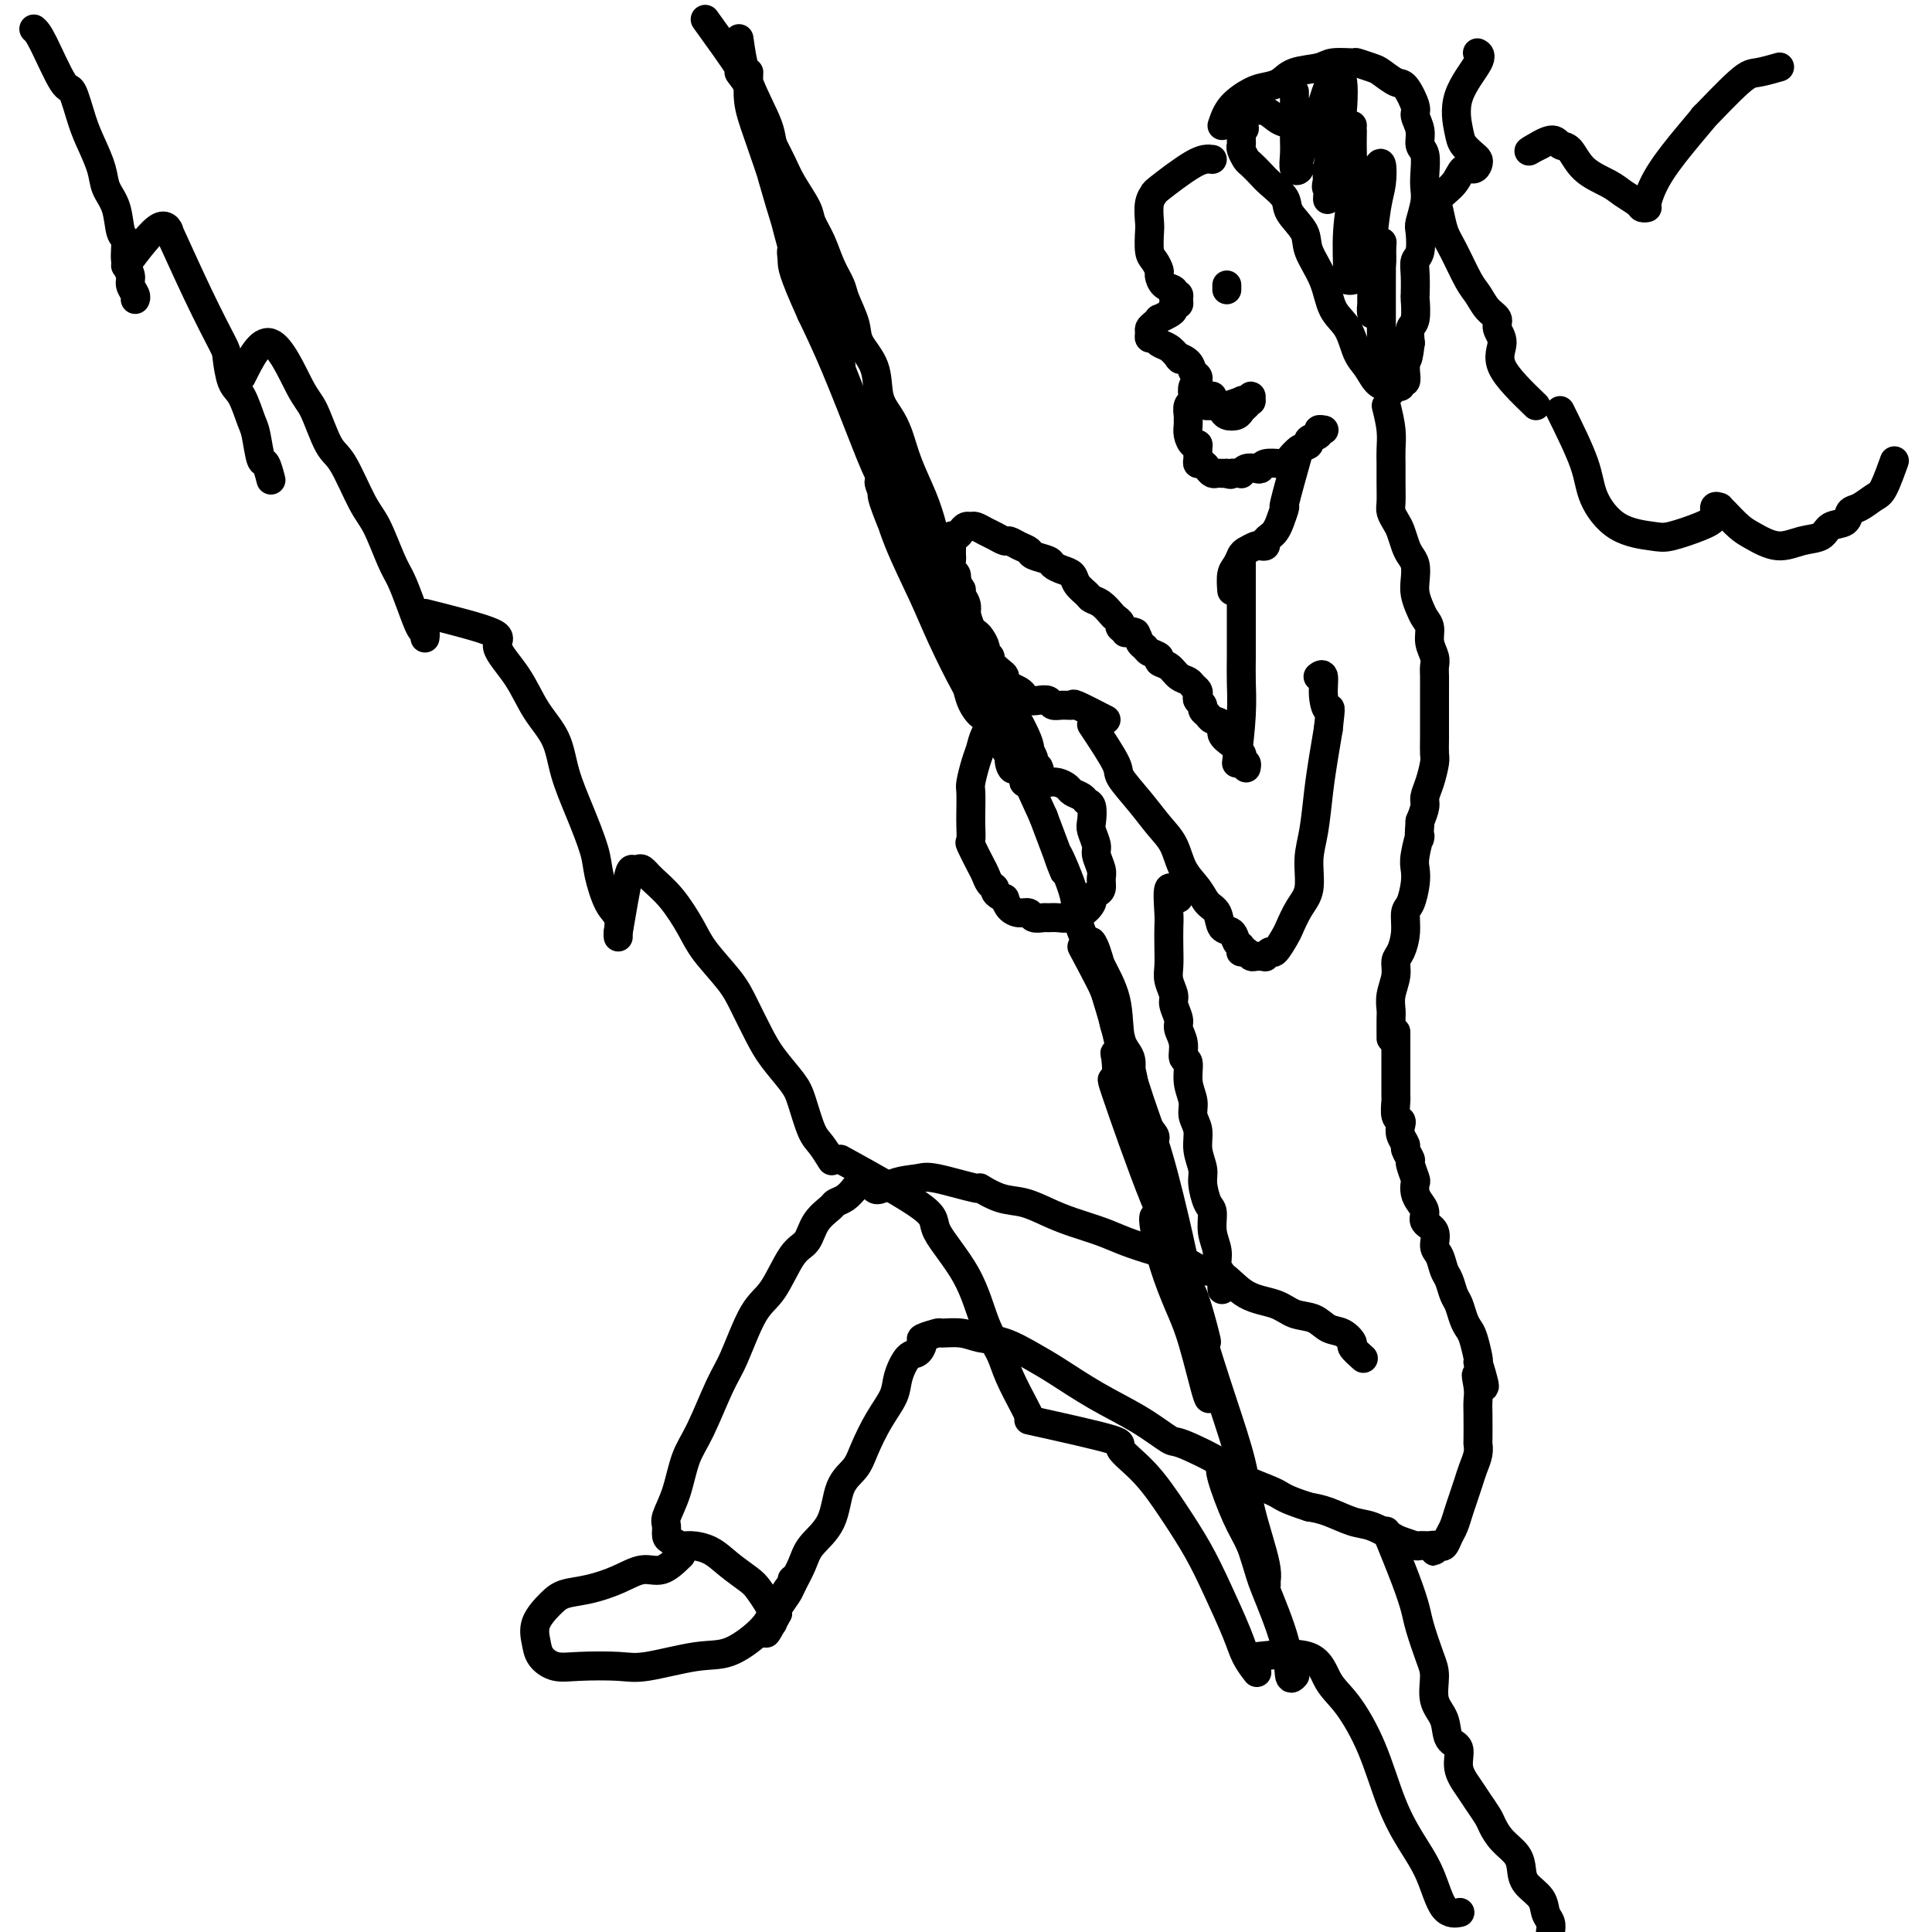 <svg viewBox='0 0 400 400' version='1.1' xmlns='http://www.w3.org/2000/svg' xmlns:xlink='http://www.w3.org/1999/xlink'><g fill='none' stroke='#000000' stroke-width='6' stroke-linecap='round' stroke-linejoin='round'><path d='M7,6c0.440,0.382 0.880,0.765 2,3c1.120,2.235 2.920,6.324 4,8c1.080,1.676 1.440,0.941 2,2c0.560,1.059 1.320,3.912 2,6c0.680,2.088 1.281,3.411 2,5c0.719,1.589 1.556,3.446 2,5c0.444,1.554 0.496,2.807 1,4c0.504,1.193 1.460,2.326 2,4c0.540,1.674 0.666,3.890 1,5c0.334,1.110 0.878,1.113 1,2c0.122,0.887 -0.178,2.658 0,4c0.178,1.342 0.832,2.255 1,3c0.168,0.745 -0.151,1.324 0,2c0.151,0.676 0.771,1.451 1,2c0.229,0.549 0.065,0.871 0,1c-0.065,0.129 -0.033,0.064 0,0'/><path d='M26,55c2.694,-3.579 5.387,-7.159 7,-8c1.613,-0.841 2.144,1.056 2,1c-0.144,-0.056 -0.965,-2.065 0,0c0.965,2.065 3.714,8.202 6,13c2.286,4.798 4.108,8.255 5,10c0.892,1.745 0.855,1.776 1,3c0.145,1.224 0.473,3.639 1,5c0.527,1.361 1.254,1.668 2,3c0.746,1.332 1.510,3.688 2,5c0.490,1.312 0.706,1.578 1,3c0.294,1.422 0.666,4.000 1,5c0.334,1.000 0.628,0.423 1,1c0.372,0.577 0.820,2.308 1,3c0.180,0.692 0.090,0.346 0,0'/><path d='M50,78c1.928,-3.878 3.855,-7.757 6,-7c2.145,0.757 4.507,6.149 6,9c1.493,2.851 2.118,3.161 3,5c0.882,1.839 2.022,5.206 3,7c0.978,1.794 1.795,2.015 3,4c1.205,1.985 2.798,5.733 4,8c1.202,2.267 2.013,3.053 3,5c0.987,1.947 2.149,5.057 3,7c0.851,1.943 1.391,2.721 2,4c0.609,1.279 1.288,3.061 2,5c0.712,1.939 1.459,4.036 2,5c0.541,0.964 0.877,0.794 1,1c0.123,0.206 0.033,0.786 0,1c-0.033,0.214 -0.009,0.061 0,0c0.009,-0.061 0.005,-0.031 0,0'/><path d='M88,127c5.901,1.486 11.801,2.972 14,4c2.199,1.028 0.696,1.598 1,3c0.304,1.402 2.416,3.635 4,6c1.584,2.365 2.642,4.863 4,7c1.358,2.137 3.018,3.913 4,6c0.982,2.087 1.288,4.485 2,7c0.712,2.515 1.830,5.148 3,8c1.170,2.852 2.390,5.923 3,8c0.610,2.077 0.608,3.159 1,5c0.392,1.841 1.177,4.441 2,6c0.823,1.559 1.685,2.078 2,3c0.315,0.922 0.085,2.248 0,3c-0.085,0.752 -0.024,0.929 0,1c0.024,0.071 0.012,0.035 0,0'/><path d='M128,193c0.757,-4.420 1.514,-8.840 2,-11c0.486,-2.160 0.702,-2.061 1,-2c0.298,0.061 0.678,0.084 1,0c0.322,-0.084 0.587,-0.275 1,0c0.413,0.275 0.975,1.017 2,2c1.025,0.983 2.514,2.207 4,4c1.486,1.793 2.968,4.156 4,6c1.032,1.844 1.615,3.170 3,5c1.385,1.830 3.572,4.163 5,6c1.428,1.837 2.098,3.178 3,5c0.902,1.822 2.038,4.127 3,6c0.962,1.873 1.752,3.316 3,5c1.248,1.684 2.955,3.611 4,5c1.045,1.389 1.429,2.240 2,4c0.571,1.760 1.328,4.431 2,6c0.672,1.569 1.258,2.038 2,3c0.742,0.962 1.641,2.418 2,3c0.359,0.582 0.180,0.291 0,0'/><path d='M174,240c7.001,3.863 14.001,7.726 17,10c2.999,2.274 1.996,2.959 3,5c1.004,2.041 4.017,5.439 6,9c1.983,3.561 2.938,7.283 4,10c1.062,2.717 2.232,4.427 3,6c0.768,1.573 1.134,3.009 2,5c0.866,1.991 2.233,4.536 3,6c0.767,1.464 0.933,1.847 1,2c0.067,0.153 0.033,0.077 0,0'/><path d='M146,4c3.015,4.179 6.029,8.357 7,10c0.971,1.643 -0.102,0.749 0,1c0.102,0.251 1.379,1.645 2,3c0.621,1.355 0.588,2.671 1,4c0.412,1.329 1.270,2.670 2,4c0.730,1.330 1.332,2.648 2,4c0.668,1.352 1.400,2.737 2,4c0.600,1.263 1.066,2.402 2,4c0.934,1.598 2.334,3.653 3,5c0.666,1.347 0.597,1.986 1,3c0.403,1.014 1.278,2.403 2,4c0.722,1.597 1.291,3.402 2,5c0.709,1.598 1.560,2.988 2,4c0.440,1.012 0.470,1.646 1,3c0.530,1.354 1.559,3.429 2,5c0.441,1.571 0.292,2.638 1,4c0.708,1.362 2.272,3.019 3,5c0.728,1.981 0.622,4.286 1,6c0.378,1.714 1.242,2.837 2,4c0.758,1.163 1.409,2.365 2,4c0.591,1.635 1.121,3.701 2,6c0.879,2.299 2.108,4.830 3,7c0.892,2.170 1.446,3.978 2,6c0.554,2.022 1.106,4.259 2,6c0.894,1.741 2.129,2.986 3,5c0.871,2.014 1.378,4.796 2,7c0.622,2.204 1.358,3.828 2,6c0.642,2.172 1.189,4.891 2,7c0.811,2.109 1.888,3.606 3,6c1.112,2.394 2.261,5.683 3,8c0.739,2.317 1.068,3.662 2,6c0.932,2.338 2.466,5.669 4,9'/><path d='M216,169c7.003,18.479 3.509,9.677 3,8c-0.509,-1.677 1.966,3.772 3,7c1.034,3.228 0.628,4.236 1,6c0.372,1.764 1.524,4.282 3,8c1.476,3.718 3.277,8.634 4,11c0.723,2.366 0.369,2.182 1,4c0.631,1.818 2.246,5.640 3,8c0.754,2.360 0.647,3.260 1,5c0.353,1.740 1.167,4.322 2,6c0.833,1.678 1.686,2.452 2,3c0.314,0.548 0.090,0.871 0,1c-0.090,0.129 -0.045,0.065 0,0'/><path d='M229,149c-2.468,-1.270 -4.937,-2.540 -6,-3c-1.063,-0.460 -0.721,-0.109 -1,0c-0.279,0.109 -1.178,-0.022 -2,0c-0.822,0.022 -1.569,0.199 -2,0c-0.431,-0.199 -0.548,-0.774 -1,-1c-0.452,-0.226 -1.238,-0.102 -2,0c-0.762,0.102 -1.500,0.182 -2,0c-0.500,-0.182 -0.760,-0.626 -1,-1c-0.240,-0.374 -0.458,-0.676 -1,-1c-0.542,-0.324 -1.407,-0.668 -2,-1c-0.593,-0.332 -0.914,-0.652 -1,-1c-0.086,-0.348 0.064,-0.723 0,-1c-0.064,-0.277 -0.342,-0.454 -1,-1c-0.658,-0.546 -1.696,-1.459 -2,-2c-0.304,-0.541 0.126,-0.708 0,-1c-0.126,-0.292 -0.807,-0.707 -1,-1c-0.193,-0.293 0.102,-0.464 0,-1c-0.102,-0.536 -0.602,-1.438 -1,-2c-0.398,-0.562 -0.694,-0.783 -1,-1c-0.306,-0.217 -0.622,-0.429 -1,-1c-0.378,-0.571 -0.818,-1.501 -1,-2c-0.182,-0.499 -0.105,-0.566 0,-1c0.105,-0.434 0.239,-1.233 0,-2c-0.239,-0.767 -0.853,-1.500 -1,-2c-0.147,-0.500 0.171,-0.768 0,-1c-0.171,-0.232 -0.830,-0.429 -1,-1c-0.170,-0.571 0.151,-1.515 0,-2c-0.151,-0.485 -0.772,-0.511 -1,-1c-0.228,-0.489 -0.061,-1.440 0,-2c0.061,-0.560 0.016,-0.728 0,-1c-0.016,-0.272 -0.005,-0.649 0,-1c0.005,-0.351 0.002,-0.675 0,-1'/><path d='M197,113c-0.451,-2.483 -0.080,-1.191 0,-1c0.080,0.191 -0.133,-0.719 0,-1c0.133,-0.281 0.612,0.068 1,0c0.388,-0.068 0.684,-0.551 1,-1c0.316,-0.449 0.651,-0.864 1,-1c0.349,-0.136 0.713,0.006 1,0c0.287,-0.006 0.496,-0.160 1,0c0.504,0.160 1.304,0.634 2,1c0.696,0.366 1.290,0.623 2,1c0.710,0.377 1.536,0.875 2,1c0.464,0.125 0.566,-0.121 1,0c0.434,0.121 1.201,0.610 2,1c0.799,0.390 1.631,0.682 2,1c0.369,0.318 0.274,0.662 1,1c0.726,0.338 2.273,0.671 3,1c0.727,0.329 0.632,0.655 1,1c0.368,0.345 1.197,0.708 2,1c0.803,0.292 1.580,0.511 2,1c0.420,0.489 0.484,1.248 1,2c0.516,0.752 1.486,1.497 2,2c0.514,0.503 0.573,0.765 1,1c0.427,0.235 1.223,0.444 2,1c0.777,0.556 1.537,1.459 2,2c0.463,0.541 0.631,0.719 1,1c0.369,0.281 0.940,0.664 1,1c0.060,0.336 -0.390,0.626 0,1c0.390,0.374 1.620,0.832 2,1c0.380,0.168 -0.090,0.045 0,0c0.090,-0.045 0.740,-0.013 1,0c0.260,0.013 0.130,0.006 0,0'/><path d='M233,131c0.759,-0.203 1.518,-0.405 2,0c0.482,0.405 0.688,1.418 1,2c0.312,0.582 0.731,0.732 1,1c0.269,0.268 0.389,0.653 1,1c0.611,0.347 1.711,0.656 2,1c0.289,0.344 -0.235,0.722 0,1c0.235,0.278 1.230,0.456 2,1c0.770,0.544 1.317,1.455 2,2c0.683,0.545 1.502,0.723 2,1c0.498,0.277 0.673,0.651 1,1c0.327,0.349 0.805,0.671 1,1c0.195,0.329 0.108,0.666 0,1c-0.108,0.334 -0.238,0.667 0,1c0.238,0.333 0.842,0.666 1,1c0.158,0.334 -0.131,0.670 0,1c0.131,0.330 0.682,0.654 1,1c0.318,0.346 0.404,0.712 1,1c0.596,0.288 1.701,0.496 2,1c0.299,0.504 -0.208,1.302 0,2c0.208,0.698 1.131,1.296 2,2c0.869,0.704 1.683,1.513 2,2c0.317,0.487 0.137,0.653 0,1c-0.137,0.347 -0.233,0.877 0,1c0.233,0.123 0.793,-0.159 1,0c0.207,0.159 0.059,0.760 0,1c-0.059,0.240 -0.030,0.120 0,0'/><path d='M226,150c2.095,3.159 4.189,6.318 5,8c0.811,1.682 0.338,1.888 1,3c0.662,1.112 2.460,3.130 4,5c1.540,1.870 2.821,3.593 4,5c1.179,1.407 2.256,2.497 3,4c0.744,1.503 1.154,3.419 2,5c0.846,1.581 2.128,2.828 3,4c0.872,1.172 1.333,2.268 2,3c0.667,0.732 1.542,1.099 2,2c0.458,0.901 0.501,2.336 1,3c0.499,0.664 1.453,0.556 2,1c0.547,0.444 0.685,1.438 1,2c0.315,0.562 0.805,0.690 1,1c0.195,0.310 0.094,0.801 0,1c-0.094,0.199 -0.180,0.106 0,0c0.180,-0.106 0.627,-0.225 1,0c0.373,0.225 0.674,0.794 1,1c0.326,0.206 0.679,0.051 1,0c0.321,-0.051 0.610,0.003 1,0c0.390,-0.003 0.882,-0.064 1,0c0.118,0.064 -0.138,0.251 0,0c0.138,-0.251 0.669,-0.941 1,-1c0.331,-0.059 0.461,0.514 1,0c0.539,-0.514 1.489,-2.114 2,-3c0.511,-0.886 0.585,-1.059 1,-2c0.415,-0.941 1.172,-2.651 2,-4c0.828,-1.349 1.727,-2.337 2,-4c0.273,-1.663 -0.082,-4.001 0,-6c0.082,-1.999 0.599,-3.660 1,-6c0.401,-2.340 0.685,-5.361 1,-8c0.315,-2.639 0.661,-4.897 1,-7c0.339,-2.103 0.669,-4.052 1,-6'/><path d='M275,151c0.684,-5.894 0.393,-4.129 0,-4c-0.393,0.129 -0.889,-1.378 -1,-3c-0.111,-1.622 0.162,-3.360 0,-4c-0.162,-0.640 -0.761,-0.183 -1,0c-0.239,0.183 -0.120,0.091 0,0'/><path d='M256,158c0.423,-3.529 0.845,-7.057 1,-10c0.155,-2.943 0.041,-5.299 0,-7c-0.041,-1.701 -0.011,-2.746 0,-5c0.011,-2.254 0.003,-5.718 0,-8c-0.003,-2.282 -0.001,-3.382 0,-5c0.001,-1.618 0.000,-3.753 0,-5c-0.000,-1.247 -0.000,-1.605 0,-2c0.000,-0.395 0.000,-0.827 0,-1c-0.000,-0.173 -0.000,-0.086 0,0'/><path d='M251,33c-0.920,-0.121 -1.840,-0.243 -4,1c-2.160,1.243 -5.559,3.850 -7,5c-1.441,1.150 -0.923,0.844 -1,1c-0.077,0.156 -0.750,0.776 -1,2c-0.250,1.224 -0.077,3.053 0,4c0.077,0.947 0.059,1.012 0,2c-0.059,0.988 -0.158,2.898 0,4c0.158,1.102 0.572,1.394 1,2c0.428,0.606 0.872,1.525 1,2c0.128,0.475 -0.058,0.506 0,1c0.058,0.494 0.359,1.452 1,2c0.641,0.548 1.621,0.685 2,1c0.379,0.315 0.155,0.806 0,1c-0.155,0.194 -0.242,0.090 0,0c0.242,-0.090 0.811,-0.165 1,0c0.189,0.165 -0.004,0.569 0,1c0.004,0.431 0.203,0.890 0,1c-0.203,0.110 -0.810,-0.129 -1,0c-0.190,0.129 0.037,0.626 0,1c-0.037,0.374 -0.340,0.625 -1,1c-0.660,0.375 -1.679,0.874 -2,1c-0.321,0.126 0.057,-0.120 0,0c-0.057,0.120 -0.548,0.606 -1,1c-0.452,0.394 -0.865,0.697 -1,1c-0.135,0.303 0.008,0.605 0,1c-0.008,0.395 -0.168,0.882 0,1c0.168,0.118 0.664,-0.133 1,0c0.336,0.133 0.514,0.651 1,1c0.486,0.349 1.282,0.528 2,1c0.718,0.472 1.359,1.236 2,2'/><path d='M244,74c0.819,0.897 -0.135,0.139 0,0c0.135,-0.139 1.358,0.340 2,1c0.642,0.660 0.704,1.499 1,2c0.296,0.501 0.825,0.663 1,1c0.175,0.337 -0.005,0.850 0,1c0.005,0.150 0.194,-0.063 0,0c-0.194,0.063 -0.770,0.402 -1,1c-0.230,0.598 -0.114,1.456 0,2c0.114,0.544 0.227,0.775 0,1c-0.227,0.225 -0.794,0.444 -1,1c-0.206,0.556 -0.053,1.449 0,2c0.053,0.551 0.004,0.760 0,1c-0.004,0.240 0.037,0.511 0,1c-0.037,0.489 -0.153,1.195 0,2c0.153,0.805 0.576,1.708 1,2c0.424,0.292 0.849,-0.028 1,0c0.151,0.028 0.029,0.402 0,1c-0.029,0.598 0.034,1.418 0,2c-0.034,0.582 -0.164,0.927 0,1c0.164,0.073 0.622,-0.124 1,0c0.378,0.124 0.675,0.569 1,1c0.325,0.431 0.678,0.848 1,1c0.322,0.152 0.612,0.041 1,0c0.388,-0.041 0.874,-0.011 1,0c0.126,0.011 -0.107,0.003 0,0c0.107,-0.003 0.553,-0.002 1,0'/><path d='M254,98c1.111,0.463 0.888,0.120 1,0c0.112,-0.120 0.558,-0.018 1,0c0.442,0.018 0.878,-0.047 1,0c0.122,0.047 -0.072,0.205 0,0c0.072,-0.205 0.408,-0.773 1,-1c0.592,-0.227 1.440,-0.113 2,0c0.560,0.113 0.832,0.224 1,0c0.168,-0.224 0.232,-0.785 1,-1c0.768,-0.215 2.238,-0.085 3,0c0.762,0.085 0.815,0.125 1,0c0.185,-0.125 0.502,-0.414 1,-1c0.498,-0.586 1.176,-1.467 2,-2c0.824,-0.533 1.794,-0.717 2,-1c0.206,-0.283 -0.351,-0.664 0,-1c0.351,-0.336 1.609,-0.626 2,-1c0.391,-0.374 -0.087,-0.831 0,-1c0.087,-0.169 0.739,-0.048 1,0c0.261,0.048 0.130,0.024 0,0'/><path d='M269,93c-1.292,4.612 -2.583,9.225 -3,11c-0.417,1.775 0.042,0.713 0,1c-0.042,0.287 -0.585,1.923 -1,3c-0.415,1.077 -0.703,1.595 -1,2c-0.297,0.405 -0.603,0.696 -1,1c-0.397,0.304 -0.884,0.621 -1,1c-0.116,0.379 0.138,0.822 0,1c-0.138,0.178 -0.667,0.093 -1,0c-0.333,-0.093 -0.471,-0.192 -1,0c-0.529,0.192 -1.448,0.675 -2,1c-0.552,0.325 -0.736,0.490 -1,1c-0.264,0.510 -0.607,1.363 -1,2c-0.393,0.637 -0.837,1.056 -1,2c-0.163,0.944 -0.047,2.413 0,3c0.047,0.587 0.023,0.294 0,0'/><path d='M287,84c0.423,1.727 0.846,3.453 1,5c0.154,1.547 0.041,2.914 0,4c-0.041,1.086 -0.008,1.891 0,3c0.008,1.109 -0.009,2.523 0,4c0.009,1.477 0.044,3.018 0,4c-0.044,0.982 -0.167,1.404 0,2c0.167,0.596 0.623,1.366 1,2c0.377,0.634 0.676,1.131 1,2c0.324,0.869 0.675,2.108 1,3c0.325,0.892 0.626,1.436 1,2c0.374,0.564 0.821,1.148 1,2c0.179,0.852 0.091,1.971 0,3c-0.091,1.029 -0.183,1.969 0,3c0.183,1.031 0.641,2.153 1,3c0.359,0.847 0.618,1.421 1,2c0.382,0.579 0.887,1.165 1,2c0.113,0.835 -0.166,1.918 0,3c0.166,1.082 0.776,2.161 1,3c0.224,0.839 0.060,1.436 0,2c-0.060,0.564 -0.016,1.095 0,2c0.016,0.905 0.004,2.184 0,3c-0.004,0.816 -0.001,1.167 0,2c0.001,0.833 0.001,2.147 0,3c-0.001,0.853 -0.003,1.246 0,2c0.003,0.754 0.011,1.868 0,3c-0.011,1.132 -0.041,2.280 0,3c0.041,0.720 0.152,1.011 0,2c-0.152,0.989 -0.566,2.678 -1,4c-0.434,1.322 -0.886,2.279 -1,3c-0.114,0.721 0.110,1.206 0,2c-0.110,0.794 -0.555,1.897 -1,3'/><path d='M294,170c-0.404,5.737 0.085,3.078 0,3c-0.085,-0.078 -0.745,2.425 -1,4c-0.255,1.575 -0.106,2.223 0,3c0.106,0.777 0.169,1.682 0,3c-0.169,1.318 -0.571,3.048 -1,4c-0.429,0.952 -0.884,1.125 -1,2c-0.116,0.875 0.109,2.453 0,4c-0.109,1.547 -0.551,3.062 -1,4c-0.449,0.938 -0.905,1.300 -1,2c-0.095,0.700 0.171,1.739 0,3c-0.171,1.261 -0.778,2.744 -1,4c-0.222,1.256 -0.060,2.284 0,3c0.060,0.716 0.016,1.120 0,2c-0.016,0.880 -0.004,2.237 0,3c0.004,0.763 0.001,0.932 0,1c-0.001,0.068 -0.001,0.034 0,0'/><path d='M206,153c1.902,1.909 3.804,3.818 5,5c1.196,1.182 1.685,1.636 2,2c0.315,0.364 0.456,0.636 1,1c0.544,0.364 1.493,0.818 2,1c0.507,0.182 0.574,0.090 1,0c0.426,-0.090 1.213,-0.178 2,0c0.787,0.178 1.573,0.623 2,1c0.427,0.377 0.493,0.685 1,1c0.507,0.315 1.455,0.635 2,1c0.545,0.365 0.686,0.773 1,1c0.314,0.227 0.801,0.272 1,1c0.199,0.728 0.110,2.138 0,3c-0.110,0.862 -0.240,1.175 0,2c0.240,0.825 0.850,2.161 1,3c0.150,0.839 -0.159,1.180 0,2c0.159,0.820 0.784,2.118 1,3c0.216,0.882 0.021,1.348 0,2c-0.021,0.652 0.132,1.489 0,2c-0.132,0.511 -0.550,0.696 -1,1c-0.450,0.304 -0.932,0.726 -1,1c-0.068,0.274 0.277,0.399 0,1c-0.277,0.601 -1.178,1.678 -2,2c-0.822,0.322 -1.567,-0.110 -2,0c-0.433,0.110 -0.554,0.763 -1,1c-0.446,0.237 -1.218,0.060 -2,0c-0.782,-0.060 -1.574,-0.001 -2,0c-0.426,0.001 -0.485,-0.054 -1,0c-0.515,0.054 -1.486,0.219 -2,0c-0.514,-0.219 -0.571,-0.822 -1,-1c-0.429,-0.178 -1.231,0.067 -2,0c-0.769,-0.067 -1.505,-0.448 -2,-1c-0.495,-0.552 -0.747,-1.276 -1,-2'/><path d='M208,186c-2.418,-1.039 -1.962,-1.638 -2,-2c-0.038,-0.362 -0.571,-0.487 -1,-1c-0.429,-0.513 -0.756,-1.415 -1,-2c-0.244,-0.585 -0.405,-0.854 -1,-2c-0.595,-1.146 -1.623,-3.168 -2,-4c-0.377,-0.832 -0.102,-0.472 0,-1c0.102,-0.528 0.030,-1.944 0,-3c-0.030,-1.056 -0.019,-1.752 0,-3c0.019,-1.248 0.045,-3.047 0,-4c-0.045,-0.953 -0.163,-1.061 0,-2c0.163,-0.939 0.607,-2.710 1,-4c0.393,-1.290 0.736,-2.100 1,-3c0.264,-0.900 0.449,-1.891 1,-3c0.551,-1.109 1.468,-2.336 2,-3c0.532,-0.664 0.679,-0.766 1,-1c0.321,-0.234 0.817,-0.602 1,-1c0.183,-0.398 0.052,-0.828 0,-1c-0.052,-0.172 -0.026,-0.086 0,0'/><path d='M153,8c0.409,2.906 0.818,5.813 2,9c1.182,3.187 3.136,6.655 4,9c0.864,2.345 0.638,3.566 2,8c1.362,4.434 4.314,12.079 6,18c1.686,5.921 2.107,10.116 3,13c0.893,2.884 2.257,4.457 3,6c0.743,1.543 0.863,3.058 1,4c0.137,0.942 0.290,1.313 0,1c-0.290,-0.313 -1.024,-1.308 -1,-2c0.024,-0.692 0.806,-1.079 0,-3c-0.806,-1.921 -3.201,-5.376 -5,-9c-1.799,-3.624 -3.004,-7.415 -4,-11c-0.996,-3.585 -1.783,-6.962 -3,-11c-1.217,-4.038 -2.862,-8.737 -4,-12c-1.138,-3.263 -1.768,-5.091 -2,-7c-0.232,-1.909 -0.066,-3.900 0,-5c0.066,-1.100 0.032,-1.308 0,-1c-0.032,0.308 -0.061,1.132 0,2c0.061,0.868 0.211,1.781 1,5c0.789,3.219 2.216,8.743 4,15c1.784,6.257 3.924,13.248 6,19c2.076,5.752 4.088,10.264 6,15c1.912,4.736 3.725,9.695 6,15c2.275,5.305 5.014,10.956 7,15c1.986,4.044 3.219,6.481 4,8c0.781,1.519 1.109,2.118 1,2c-0.109,-0.118 -0.653,-0.954 -2,-3c-1.347,-2.046 -3.495,-5.301 -5,-8c-1.505,-2.699 -2.367,-4.842 -4,-9c-1.633,-4.158 -4.038,-10.331 -6,-15c-1.962,-4.669 -3.481,-7.835 -5,-11'/><path d='M168,65c-4.131,-9.120 -3.958,-9.920 -4,-11c-0.042,-1.080 -0.299,-2.441 0,-2c0.299,0.441 1.155,2.682 2,5c0.845,2.318 1.680,4.713 5,13c3.320,8.287 9.126,22.467 11,28c1.874,5.533 -0.184,2.419 1,6c1.184,3.581 5.612,13.859 9,21c3.388,7.141 5.738,11.146 7,14c1.262,2.854 1.436,4.555 2,6c0.564,1.445 1.517,2.632 2,3c0.483,0.368 0.495,-0.085 0,-1c-0.495,-0.915 -1.498,-2.293 -3,-5c-1.502,-2.707 -3.503,-6.742 -5,-10c-1.497,-3.258 -2.492,-5.737 -4,-9c-1.508,-3.263 -3.531,-7.310 -5,-11c-1.469,-3.690 -2.385,-7.024 -3,-9c-0.615,-1.976 -0.929,-2.596 -1,-3c-0.071,-0.404 0.101,-0.594 1,1c0.899,1.594 2.525,4.970 4,8c1.475,3.030 2.801,5.715 5,10c2.199,4.285 5.272,10.172 7,14c1.728,3.828 2.111,5.597 3,8c0.889,2.403 2.285,5.439 3,7c0.715,1.561 0.748,1.647 1,2c0.252,0.353 0.722,0.973 1,1c0.278,0.027 0.363,-0.539 0,-1c-0.363,-0.461 -1.175,-0.816 -2,-2c-0.825,-1.184 -1.664,-3.195 -2,-4c-0.336,-0.805 -0.168,-0.402 0,0'/><path d='M209,146c1.721,3.072 3.442,6.144 4,8c0.558,1.856 -0.046,2.495 0,3c0.046,0.505 0.741,0.875 1,1c0.259,0.125 0.082,0.005 0,0c-0.082,-0.005 -0.067,0.104 0,0c0.067,-0.104 0.187,-0.422 0,-1c-0.187,-0.578 -0.681,-1.417 -1,-2c-0.319,-0.583 -0.465,-0.910 -1,-2c-0.535,-1.090 -1.461,-2.942 -2,-4c-0.539,-1.058 -0.691,-1.321 -1,-2c-0.309,-0.679 -0.774,-1.773 -1,-2c-0.226,-0.227 -0.215,0.415 0,1c0.215,0.585 0.632,1.114 1,2c0.368,0.886 0.688,2.128 1,3c0.312,0.872 0.617,1.374 1,2c0.383,0.626 0.846,1.376 1,2c0.154,0.624 0.000,1.122 0,1c-0.000,-0.122 0.154,-0.865 0,-1c-0.154,-0.135 -0.616,0.337 -1,0c-0.384,-0.337 -0.692,-1.484 -1,-2c-0.308,-0.516 -0.618,-0.400 -1,-1c-0.382,-0.600 -0.835,-1.918 -1,-3c-0.165,-1.082 -0.041,-1.930 0,-2c0.041,-0.070 0.001,0.639 0,1c-0.001,0.361 0.038,0.374 0,1c-0.038,0.626 -0.154,1.867 0,3c0.154,1.133 0.577,2.160 1,3c0.423,0.840 0.845,1.493 1,2c0.155,0.507 0.042,0.867 0,1c-0.042,0.133 -0.012,0.038 0,0c0.012,-0.038 0.006,-0.019 0,0'/><path d='M210,158c0.067,2.182 -0.766,1.138 -1,0c-0.234,-1.138 0.132,-2.370 0,-3c-0.132,-0.630 -0.762,-0.658 -1,-1c-0.238,-0.342 -0.084,-0.999 0,-1c0.084,-0.001 0.098,0.654 0,1c-0.098,0.346 -0.309,0.382 0,1c0.309,0.618 1.137,1.819 2,3c0.863,1.181 1.759,2.341 2,3c0.241,0.659 -0.174,0.818 0,1c0.174,0.182 0.937,0.386 1,0c0.063,-0.386 -0.575,-1.363 -1,-2c-0.425,-0.637 -0.636,-0.933 -1,-2c-0.364,-1.067 -0.880,-2.906 -1,-4c-0.120,-1.094 0.157,-1.443 0,-2c-0.157,-0.557 -0.748,-1.322 -1,-2c-0.252,-0.678 -0.165,-1.269 0,-1c0.165,0.269 0.408,1.397 1,2c0.592,0.603 1.532,0.680 2,2c0.468,1.320 0.465,3.884 1,5c0.535,1.116 1.607,0.784 2,1c0.393,0.216 0.106,0.981 0,1c-0.106,0.019 -0.030,-0.709 0,-1c0.030,-0.291 0.015,-0.146 0,0'/><path d='M224,196c2.475,4.636 4.950,9.273 6,12c1.050,2.727 0.676,3.545 1,5c0.324,1.455 1.348,3.548 2,5c0.652,1.452 0.934,2.264 1,3c0.066,0.736 -0.084,1.396 0,1c0.084,-0.396 0.402,-1.849 0,-3c-0.402,-1.151 -1.524,-2.001 -2,-4c-0.476,-1.999 -0.308,-5.147 -1,-8c-0.692,-2.853 -2.246,-5.412 -3,-7c-0.754,-1.588 -0.709,-2.207 -1,-3c-0.291,-0.793 -0.920,-1.761 -1,-2c-0.080,-0.239 0.387,0.252 1,2c0.613,1.748 1.371,4.752 2,7c0.629,2.248 1.129,3.739 2,7c0.871,3.261 2.115,8.293 3,12c0.885,3.707 1.413,6.089 2,9c0.587,2.911 1.235,6.353 2,9c0.765,2.647 1.649,4.501 2,5c0.351,0.499 0.169,-0.355 0,-1c-0.169,-0.645 -0.326,-1.080 -1,-3c-0.674,-1.920 -1.866,-5.325 -3,-9c-1.134,-3.675 -2.210,-7.618 -3,-11c-0.790,-3.382 -1.293,-6.201 -2,-9c-0.707,-2.799 -1.617,-5.578 -2,-7c-0.383,-1.422 -0.238,-1.485 0,-1c0.238,0.485 0.571,1.520 1,3c0.429,1.480 0.954,3.405 2,7c1.046,3.595 2.612,8.861 4,13c1.388,4.139 2.599,7.151 4,12c1.401,4.849 2.993,11.536 4,16c1.007,4.464 1.431,6.704 2,9c0.569,2.296 1.285,4.648 2,7'/><path d='M248,272c3.350,11.588 1.225,3.058 0,-1c-1.225,-4.058 -1.550,-3.646 -2,-5c-0.450,-1.354 -1.024,-4.475 -2,-7c-0.976,-2.525 -2.354,-4.453 -5,-11c-2.646,-6.547 -6.561,-17.714 -8,-22c-1.439,-4.286 -0.403,-1.691 0,-2c0.403,-0.309 0.173,-3.522 0,-5c-0.173,-1.478 -0.290,-1.222 0,0c0.290,1.222 0.987,3.409 2,6c1.013,2.591 2.341,5.587 4,10c1.659,4.413 3.648,10.243 5,15c1.352,4.757 2.066,8.441 3,13c0.934,4.559 2.088,9.993 3,14c0.912,4.007 1.584,6.585 2,9c0.416,2.415 0.577,4.665 0,3c-0.577,-1.665 -1.892,-7.247 -3,-11c-1.108,-3.753 -2.009,-5.677 -3,-8c-0.991,-2.323 -2.071,-5.044 -3,-8c-0.929,-2.956 -1.706,-6.147 -2,-8c-0.294,-1.853 -0.106,-2.368 0,-2c0.106,0.368 0.130,1.617 1,3c0.870,1.383 2.588,2.898 4,6c1.412,3.102 2.519,7.789 4,13c1.481,5.211 3.335,10.944 5,16c1.665,5.056 3.142,9.433 4,13c0.858,3.567 1.097,6.323 2,10c0.903,3.677 2.469,8.274 3,11c0.531,2.726 0.028,3.580 0,4c-0.028,0.420 0.421,0.406 0,-1c-0.421,-1.406 -1.710,-4.203 -3,-7'/><path d='M259,320c-0.965,-2.150 -1.877,-3.525 -3,-6c-1.123,-2.475 -2.459,-6.051 -3,-8c-0.541,-1.949 -0.289,-2.271 0,-2c0.289,0.271 0.614,1.137 1,2c0.386,0.863 0.835,1.725 2,5c1.165,3.275 3.048,8.965 4,12c0.952,3.035 0.973,3.415 2,6c1.027,2.585 3.059,7.373 4,11c0.941,3.627 0.792,6.092 1,7c0.208,0.908 0.774,0.259 1,0c0.226,-0.259 0.113,-0.130 0,0'/><path d='M213,294c7.071,1.565 14.141,3.130 17,4c2.859,0.870 1.506,1.047 2,2c0.494,0.953 2.836,2.684 5,5c2.164,2.316 4.151,5.217 6,8c1.849,2.783 3.561,5.447 5,8c1.439,2.553 2.607,4.996 4,8c1.393,3.004 3.013,6.568 4,9c0.987,2.432 1.343,3.732 2,5c0.657,1.268 1.616,2.505 2,3c0.384,0.495 0.192,0.247 0,0'/><path d='M260,343c4.284,-0.468 8.568,-0.935 11,0c2.432,0.935 3.013,3.273 4,5c0.987,1.727 2.379,2.843 4,5c1.621,2.157 3.472,5.356 5,9c1.528,3.644 2.732,7.733 4,11c1.268,3.267 2.599,5.713 4,8c1.401,2.287 2.873,4.417 4,7c1.127,2.583 1.910,5.620 3,7c1.090,1.380 2.486,1.102 3,1c0.514,-0.102 0.147,-0.029 0,0c-0.147,0.029 -0.073,0.015 0,0'/><path d='M253,26c0.463,-1.377 0.926,-2.754 2,-4c1.074,-1.246 2.760,-2.361 4,-3c1.240,-0.639 2.035,-0.802 3,-1c0.965,-0.198 2.102,-0.431 3,-1c0.898,-0.569 1.559,-1.474 3,-2c1.441,-0.526 3.664,-0.674 5,-1c1.336,-0.326 1.785,-0.832 3,-1c1.215,-0.168 3.197,0.001 4,0c0.803,-0.001 0.427,-0.172 1,0c0.573,0.172 2.095,0.687 3,1c0.905,0.313 1.194,0.425 2,1c0.806,0.575 2.129,1.613 3,2c0.871,0.387 1.290,0.124 2,1c0.710,0.876 1.711,2.890 2,4c0.289,1.110 -0.133,1.315 0,2c0.133,0.685 0.820,1.849 1,3c0.180,1.151 -0.147,2.288 0,3c0.147,0.712 0.768,1.000 1,2c0.232,1.000 0.076,2.713 0,4c-0.076,1.287 -0.072,2.148 0,3c0.072,0.852 0.212,1.694 0,3c-0.212,1.306 -0.775,3.075 -1,4c-0.225,0.925 -0.113,1.005 0,2c0.113,0.995 0.226,2.904 0,4c-0.226,1.096 -0.792,1.379 -1,2c-0.208,0.621 -0.060,1.579 0,3c0.060,1.421 0.030,3.303 0,4c-0.030,0.697 -0.060,0.207 0,1c0.060,0.793 0.208,2.867 0,4c-0.208,1.133 -0.774,1.324 -1,2c-0.226,0.676 -0.113,1.838 0,3'/><path d='M292,71c-0.692,5.770 -0.921,2.694 -1,2c-0.079,-0.694 -0.006,0.995 0,2c0.006,1.005 -0.054,1.326 0,2c0.054,0.674 0.221,1.701 0,2c-0.221,0.299 -0.830,-0.129 -1,0c-0.170,0.129 0.099,0.815 0,1c-0.099,0.185 -0.564,-0.132 -1,0c-0.436,0.132 -0.841,0.714 -1,1c-0.159,0.286 -0.073,0.278 0,0c0.073,-0.278 0.133,-0.824 0,-1c-0.133,-0.176 -0.457,0.017 -1,0c-0.543,-0.017 -1.304,-0.246 -2,-1c-0.696,-0.754 -1.326,-2.034 -2,-3c-0.674,-0.966 -1.393,-1.620 -2,-3c-0.607,-1.380 -1.102,-3.488 -2,-5c-0.898,-1.512 -2.199,-2.428 -3,-4c-0.801,-1.572 -1.102,-3.799 -2,-6c-0.898,-2.201 -2.394,-4.375 -3,-6c-0.606,-1.625 -0.322,-2.700 -1,-4c-0.678,-1.300 -2.318,-2.825 -3,-4c-0.682,-1.175 -0.406,-2.002 -1,-3c-0.594,-0.998 -2.058,-2.169 -3,-3c-0.942,-0.831 -1.363,-1.322 -2,-2c-0.637,-0.678 -1.491,-1.544 -2,-2c-0.509,-0.456 -0.672,-0.503 -1,-1c-0.328,-0.497 -0.820,-1.442 -1,-2c-0.180,-0.558 -0.049,-0.727 0,-1c0.049,-0.273 0.014,-0.649 0,-1c-0.014,-0.351 -0.007,-0.675 0,-1'/><path d='M257,28c-4.794,-8.603 -1.279,-3.611 0,-2c1.279,1.611 0.324,-0.159 0,-1c-0.324,-0.841 -0.015,-0.754 0,-1c0.015,-0.246 -0.263,-0.824 0,-1c0.263,-0.176 1.066,0.049 2,0c0.934,-0.049 1.998,-0.372 3,0c1.002,0.372 1.943,1.439 3,2c1.057,0.561 2.231,0.617 3,1c0.769,0.383 1.134,1.094 1,1c-0.134,-0.094 -0.768,-0.992 -1,-2c-0.232,-1.008 -0.062,-2.125 0,-3c0.062,-0.875 0.017,-1.507 0,-2c-0.017,-0.493 -0.004,-0.845 0,-1c0.004,-0.155 -0.000,-0.111 0,1c0.000,1.111 0.004,3.290 0,5c-0.004,1.710 -0.017,2.953 0,4c0.017,1.047 0.063,1.900 0,3c-0.063,1.100 -0.235,2.447 0,3c0.235,0.553 0.878,0.314 1,0c0.122,-0.314 -0.276,-0.701 0,-2c0.276,-1.299 1.226,-3.511 2,-5c0.774,-1.489 1.371,-2.255 2,-4c0.629,-1.745 1.291,-4.468 2,-6c0.709,-1.532 1.465,-1.874 2,-2c0.535,-0.126 0.851,-0.037 1,1c0.149,1.037 0.133,3.020 0,5c-0.133,1.980 -0.382,3.956 -1,6c-0.618,2.044 -1.605,4.155 -2,6c-0.395,1.845 -0.197,3.422 0,5'/><path d='M275,39c-0.305,3.844 -0.068,1.954 0,1c0.068,-0.954 -0.034,-0.974 0,-1c0.034,-0.026 0.205,-0.059 0,0c-0.205,0.059 -0.787,0.212 0,-2c0.787,-2.212 2.944,-6.787 4,-9c1.056,-2.213 1.011,-2.063 1,-2c-0.011,0.063 0.011,0.037 0,1c-0.011,0.963 -0.057,2.913 0,5c0.057,2.087 0.215,4.311 0,7c-0.215,2.689 -0.804,5.844 -1,9c-0.196,3.156 0.002,6.311 0,8c-0.002,1.689 -0.204,1.910 0,2c0.204,0.090 0.814,0.050 1,0c0.186,-0.050 -0.053,-0.110 0,-1c0.053,-0.890 0.396,-2.610 1,-5c0.604,-2.390 1.469,-5.451 2,-8c0.531,-2.549 0.728,-4.585 1,-6c0.272,-1.415 0.619,-2.209 1,-3c0.381,-0.791 0.796,-1.578 1,-1c0.204,0.578 0.198,2.522 0,4c-0.198,1.478 -0.589,2.489 -1,5c-0.411,2.511 -0.842,6.520 -1,9c-0.158,2.480 -0.043,3.431 0,5c0.043,1.569 0.014,3.757 0,5c-0.014,1.243 -0.014,1.540 0,2c0.014,0.460 0.042,1.082 0,1c-0.042,-0.082 -0.156,-0.867 0,-2c0.156,-1.133 0.580,-2.613 1,-4c0.420,-1.387 0.834,-2.682 1,-4c0.166,-1.318 0.083,-2.659 0,-4'/><path d='M286,51c0.309,-2.000 0.083,0.002 0,1c-0.083,0.998 -0.022,0.994 0,2c0.022,1.006 0.006,3.022 0,5c-0.006,1.978 -0.002,3.917 0,7c0.002,3.083 0.000,7.310 0,9c-0.000,1.690 -0.000,0.845 0,1c0.000,0.155 0.000,1.311 0,2c-0.000,0.689 -0.000,0.911 0,1c0.000,0.089 0.000,0.044 0,0'/><path d='M254,59c0.000,0.417 0.000,0.833 0,1c0.000,0.167 0.000,0.083 0,0'/><path d='M289,214c0.000,-0.438 0.000,-0.877 0,1c-0.000,1.877 -0.001,6.068 0,8c0.001,1.932 0.004,1.603 0,2c-0.004,0.397 -0.015,1.520 0,2c0.015,0.480 0.055,0.316 0,1c-0.055,0.684 -0.207,2.215 0,3c0.207,0.785 0.772,0.825 1,1c0.228,0.175 0.118,0.485 0,1c-0.118,0.515 -0.243,1.235 0,2c0.243,0.765 0.853,1.575 1,2c0.147,0.425 -0.171,0.466 0,1c0.171,0.534 0.830,1.561 1,2c0.170,0.439 -0.148,0.292 0,1c0.148,0.708 0.762,2.273 1,3c0.238,0.727 0.100,0.618 0,1c-0.100,0.382 -0.163,1.256 0,2c0.163,0.744 0.551,1.358 1,2c0.449,0.642 0.961,1.312 1,2c0.039,0.688 -0.393,1.396 0,2c0.393,0.604 1.611,1.105 2,2c0.389,0.895 -0.050,2.183 0,3c0.050,0.817 0.591,1.162 1,2c0.409,0.838 0.687,2.167 1,3c0.313,0.833 0.661,1.168 1,2c0.339,0.832 0.668,2.160 1,3c0.332,0.840 0.667,1.192 1,2c0.333,0.808 0.664,2.073 1,3c0.336,0.927 0.678,1.517 1,2c0.322,0.483 0.625,0.861 1,2c0.375,1.139 0.821,3.040 1,4c0.179,0.960 0.089,0.980 0,1'/><path d='M306,282c2.630,8.489 0.705,4.212 0,3c-0.705,-1.212 -0.189,0.640 0,2c0.189,1.360 0.051,2.226 0,3c-0.051,0.774 -0.017,1.456 0,3c0.017,1.544 0.016,3.950 0,5c-0.016,1.050 -0.046,0.746 0,1c0.046,0.254 0.167,1.068 0,2c-0.167,0.932 -0.622,1.983 -1,3c-0.378,1.017 -0.679,2.001 -1,3c-0.321,0.999 -0.664,2.012 -1,3c-0.336,0.988 -0.667,1.950 -1,3c-0.333,1.050 -0.667,2.189 -1,3c-0.333,0.811 -0.663,1.292 -1,2c-0.337,0.708 -0.679,1.641 -1,2c-0.321,0.359 -0.621,0.145 -1,0c-0.379,-0.145 -0.835,-0.221 -1,0c-0.165,0.221 -0.037,0.738 0,1c0.037,0.262 -0.015,0.267 0,0c0.015,-0.267 0.099,-0.807 0,-1c-0.099,-0.193 -0.381,-0.040 -1,0c-0.619,0.040 -1.576,-0.035 -2,0c-0.424,0.035 -0.317,0.179 -1,0c-0.683,-0.179 -2.156,-0.682 -3,-1c-0.844,-0.318 -1.058,-0.453 -2,-1c-0.942,-0.547 -2.613,-1.508 -4,-2c-1.387,-0.492 -2.489,-0.517 -4,-1c-1.511,-0.483 -3.432,-1.424 -5,-2c-1.568,-0.576 -2.784,-0.788 -4,-1'/><path d='M271,312c-5.525,-1.767 -5.336,-2.183 -7,-3c-1.664,-0.817 -5.179,-2.034 -7,-3c-1.821,-0.966 -1.947,-1.681 -4,-3c-2.053,-1.319 -6.033,-3.242 -8,-4c-1.967,-0.758 -1.921,-0.351 -3,-1c-1.079,-0.649 -3.285,-2.352 -6,-4c-2.715,-1.648 -5.941,-3.239 -9,-5c-3.059,-1.761 -5.951,-3.691 -8,-5c-2.049,-1.309 -3.254,-1.997 -5,-3c-1.746,-1.003 -4.034,-2.322 -6,-3c-1.966,-0.678 -3.610,-0.714 -5,-1c-1.390,-0.286 -2.526,-0.821 -4,-1c-1.474,-0.179 -3.287,-0.002 -4,0c-0.713,0.002 -0.326,-0.171 -1,0c-0.674,0.171 -2.408,0.685 -3,1c-0.592,0.315 -0.041,0.432 0,1c0.041,0.568 -0.428,1.588 -1,2c-0.572,0.412 -1.245,0.217 -2,1c-0.755,0.783 -1.590,2.544 -2,4c-0.410,1.456 -0.393,2.606 -1,4c-0.607,1.394 -1.837,3.033 -3,5c-1.163,1.967 -2.259,4.262 -3,6c-0.741,1.738 -1.129,2.918 -2,4c-0.871,1.082 -2.226,2.065 -3,4c-0.774,1.935 -0.966,4.821 -2,7c-1.034,2.179 -2.912,3.652 -4,5c-1.088,1.348 -1.388,2.571 -2,4c-0.612,1.429 -1.535,3.063 -2,4c-0.465,0.937 -0.471,1.175 -1,2c-0.529,0.825 -1.580,2.236 -2,3c-0.420,0.764 -0.210,0.882 0,1'/><path d='M161,334c-4.095,7.733 -1.831,2.565 -1,1c0.831,-1.565 0.230,0.475 0,1c-0.230,0.525 -0.090,-0.463 0,-1c0.090,-0.537 0.131,-0.622 0,-1c-0.131,-0.378 -0.435,-1.050 -1,-2c-0.565,-0.950 -1.391,-2.178 -2,-3c-0.609,-0.822 -1.002,-1.239 -2,-2c-0.998,-0.761 -2.599,-1.867 -4,-3c-1.401,-1.133 -2.600,-2.291 -4,-3c-1.400,-0.709 -3.002,-0.967 -4,-1c-0.998,-0.033 -1.393,0.159 -2,0c-0.607,-0.159 -1.424,-0.668 -2,-1c-0.576,-0.332 -0.909,-0.486 -1,-1c-0.091,-0.514 0.060,-1.388 0,-2c-0.060,-0.612 -0.333,-0.961 0,-2c0.333,-1.039 1.270,-2.769 2,-5c0.730,-2.231 1.251,-4.964 2,-7c0.749,-2.036 1.725,-3.373 3,-6c1.275,-2.627 2.848,-6.542 4,-9c1.152,-2.458 1.884,-3.458 3,-6c1.116,-2.542 2.615,-6.627 4,-9c1.385,-2.373 2.655,-3.035 4,-5c1.345,-1.965 2.765,-5.234 4,-7c1.235,-1.766 2.284,-2.031 3,-3c0.716,-0.969 1.098,-2.644 2,-4c0.902,-1.356 2.324,-2.394 3,-3c0.676,-0.606 0.605,-0.778 1,-1c0.395,-0.222 1.256,-0.492 2,-1c0.744,-0.508 1.372,-1.254 2,-2'/><path d='M177,246c3.985,-3.975 3.448,-0.914 4,0c0.552,0.914 2.194,-0.321 4,-1c1.806,-0.679 3.777,-0.802 5,-1c1.223,-0.198 1.698,-0.471 4,0c2.302,0.471 6.432,1.687 8,2c1.568,0.313 0.574,-0.278 1,0c0.426,0.278 2.273,1.425 4,2c1.727,0.575 3.335,0.577 5,1c1.665,0.423 3.388,1.268 5,2c1.612,0.732 3.113,1.350 5,2c1.887,0.650 4.160,1.330 6,2c1.840,0.670 3.247,1.328 5,2c1.753,0.672 3.853,1.356 6,2c2.147,0.644 4.342,1.246 6,2c1.658,0.754 2.778,1.659 4,2c1.222,0.341 2.547,0.118 4,1c1.453,0.882 3.036,2.870 5,4c1.964,1.130 4.311,1.401 6,2c1.689,0.599 2.720,1.527 4,2c1.280,0.473 2.810,0.493 4,1c1.190,0.507 2.039,1.502 3,2c0.961,0.498 2.034,0.498 3,1c0.966,0.502 1.826,1.506 2,2c0.174,0.494 -0.338,0.479 0,1c0.338,0.521 1.525,1.577 2,2c0.475,0.423 0.237,0.211 0,0'/><path d='M141,322c-1.350,1.314 -2.700,2.628 -4,3c-1.300,0.372 -2.549,-0.197 -4,0c-1.451,0.197 -3.104,1.161 -5,2c-1.896,0.839 -4.035,1.554 -6,2c-1.965,0.446 -3.754,0.622 -5,1c-1.246,0.378 -1.947,0.956 -3,2c-1.053,1.044 -2.456,2.553 -3,4c-0.544,1.447 -0.228,2.832 0,4c0.228,1.168 0.369,2.119 1,3c0.631,0.881 1.753,1.693 3,2c1.247,0.307 2.621,0.110 5,0c2.379,-0.110 5.764,-0.133 8,0c2.236,0.133 3.322,0.421 6,0c2.678,-0.421 6.948,-1.553 10,-2c3.052,-0.447 4.884,-0.210 7,-1c2.116,-0.790 4.514,-2.608 6,-4c1.486,-1.392 2.058,-2.359 3,-4c0.942,-1.641 2.252,-3.955 3,-5c0.748,-1.045 0.932,-0.820 1,-1c0.068,-0.180 0.019,-0.766 0,-1c-0.019,-0.234 -0.010,-0.117 0,0'/><path d='M244,186c-0.845,-1.346 -1.690,-2.691 -2,-2c-0.310,0.691 -0.084,3.420 0,5c0.084,1.580 0.027,2.013 0,3c-0.027,0.987 -0.022,2.528 0,4c0.022,1.472 0.063,2.873 0,4c-0.063,1.127 -0.228,1.978 0,3c0.228,1.022 0.850,2.216 1,3c0.150,0.784 -0.171,1.160 0,2c0.171,0.840 0.835,2.145 1,3c0.165,0.855 -0.167,1.260 0,2c0.167,0.740 0.833,1.815 1,3c0.167,1.185 -0.167,2.481 0,3c0.167,0.519 0.833,0.263 1,1c0.167,0.737 -0.167,2.468 0,4c0.167,1.532 0.833,2.865 1,4c0.167,1.135 -0.166,2.073 0,3c0.166,0.927 0.832,1.842 1,3c0.168,1.158 -0.161,2.560 0,4c0.161,1.440 0.813,2.919 1,4c0.187,1.081 -0.089,1.762 0,3c0.089,1.238 0.545,3.031 1,4c0.455,0.969 0.910,1.113 1,2c0.090,0.887 -0.186,2.517 0,4c0.186,1.483 0.835,2.818 1,4c0.165,1.182 -0.152,2.212 0,3c0.152,0.788 0.773,1.335 1,2c0.227,0.665 0.061,1.448 0,2c-0.061,0.552 -0.017,0.872 0,1c0.017,0.128 0.009,0.064 0,0'/><path d='M287,317c1.481,3.626 2.961,7.252 4,10c1.039,2.748 1.635,4.619 2,6c0.365,1.381 0.497,2.273 1,4c0.503,1.727 1.376,4.291 2,6c0.624,1.709 0.998,2.564 1,4c0.002,1.436 -0.369,3.454 0,5c0.369,1.546 1.478,2.619 2,4c0.522,1.381 0.457,3.068 1,4c0.543,0.932 1.693,1.107 2,2c0.307,0.893 -0.231,2.503 0,4c0.231,1.497 1.229,2.879 2,4c0.771,1.121 1.313,1.980 2,3c0.687,1.020 1.518,2.202 2,3c0.482,0.798 0.613,1.214 1,2c0.387,0.786 1.028,1.942 2,3c0.972,1.058 2.273,2.016 3,3c0.727,0.984 0.878,1.993 1,3c0.122,1.007 0.215,2.013 1,3c0.785,0.987 2.262,1.955 3,3c0.738,1.045 0.737,2.166 1,3c0.263,0.834 0.789,1.381 1,2c0.211,0.619 0.105,1.309 0,2'/><path d='M251,82c0.325,0.761 0.650,1.521 1,2c0.350,0.479 0.723,0.676 1,1c0.277,0.324 0.456,0.776 1,1c0.544,0.224 1.452,0.219 2,0c0.548,-0.219 0.736,-0.652 1,-1c0.264,-0.348 0.604,-0.611 1,-1c0.396,-0.389 0.848,-0.903 1,-1c0.152,-0.097 0.005,0.222 0,0c-0.005,-0.222 0.132,-0.984 0,-1c-0.132,-0.016 -0.532,0.714 -1,1c-0.468,0.286 -1.003,0.129 -1,0c0.003,-0.129 0.543,-0.231 0,0c-0.543,0.231 -2.170,0.794 -3,1c-0.830,0.206 -0.862,0.055 -1,0c-0.138,-0.055 -0.383,-0.015 -1,0c-0.617,0.015 -1.605,0.004 -2,0c-0.395,-0.004 -0.198,-0.002 0,0'/><path d='M317,31c0.833,-0.417 1.667,-0.833 2,-1c0.333,-0.167 0.167,-0.083 0,0'/><path d='M317,31c-0.405,0.256 -0.809,0.512 0,0c0.809,-0.512 2.832,-1.791 4,-2c1.168,-0.209 1.480,0.654 2,1c0.520,0.346 1.246,0.176 2,1c0.754,0.824 1.536,2.641 3,4c1.464,1.359 3.612,2.259 5,3c1.388,0.741 2.017,1.323 3,2c0.983,0.677 2.320,1.450 3,2c0.680,0.550 0.703,0.877 1,1c0.297,0.123 0.867,0.040 1,0c0.133,-0.040 -0.171,-0.039 0,-1c0.171,-0.961 0.815,-2.885 2,-5c1.185,-2.115 2.909,-4.422 5,-7c2.091,-2.578 4.547,-5.426 5,-6c0.453,-0.574 -1.097,1.128 0,0c1.097,-1.128 4.840,-5.086 7,-7c2.160,-1.914 2.735,-1.785 4,-2c1.265,-0.215 3.218,-0.776 4,-1c0.782,-0.224 0.391,-0.112 0,0'/><path d='M323,85c1.987,4.023 3.975,8.046 5,11c1.025,2.954 1.089,4.838 2,7c0.911,2.162 2.669,4.602 5,6c2.331,1.398 5.237,1.754 7,2c1.763,0.246 2.385,0.381 4,0c1.615,-0.381 4.222,-1.279 6,-2c1.778,-0.721 2.726,-1.264 3,-2c0.274,-0.736 -0.128,-1.666 0,-2c0.128,-0.334 0.784,-0.074 1,0c0.216,0.074 -0.008,-0.038 0,0c0.008,0.038 0.248,0.228 1,1c0.752,0.772 2.015,2.128 3,3c0.985,0.872 1.690,1.260 3,2c1.310,0.740 3.223,1.832 5,2c1.777,0.168 3.417,-0.589 5,-1c1.583,-0.411 3.109,-0.476 4,-1c0.891,-0.524 1.149,-1.506 2,-2c0.851,-0.494 2.297,-0.499 3,-1c0.703,-0.501 0.665,-1.498 1,-2c0.335,-0.502 1.043,-0.510 2,-1c0.957,-0.490 2.164,-1.461 3,-2c0.836,-0.539 1.302,-0.645 2,-2c0.698,-1.355 1.628,-3.959 2,-5c0.372,-1.041 0.186,-0.521 0,0'/><path d='M318,84c-2.992,-2.893 -5.985,-5.785 -7,-8c-1.015,-2.215 -0.054,-3.752 0,-5c0.054,-1.248 -0.800,-2.207 -1,-3c-0.200,-0.793 0.252,-1.419 0,-2c-0.252,-0.581 -1.209,-1.116 -2,-2c-0.791,-0.884 -1.416,-2.116 -2,-3c-0.584,-0.884 -1.126,-1.419 -2,-3c-0.874,-1.581 -2.081,-4.208 -3,-6c-0.919,-1.792 -1.551,-2.751 -2,-4c-0.449,-1.249 -0.716,-2.789 -1,-4c-0.284,-1.211 -0.584,-2.093 0,-3c0.584,-0.907 2.052,-1.840 3,-3c0.948,-1.160 1.376,-2.548 2,-3c0.624,-0.452 1.442,0.031 2,0c0.558,-0.031 0.854,-0.574 1,-1c0.146,-0.426 0.140,-0.733 0,-1c-0.140,-0.267 -0.415,-0.495 -1,-1c-0.585,-0.505 -1.481,-1.288 -2,-2c-0.519,-0.712 -0.661,-1.354 -1,-3c-0.339,-1.646 -0.874,-4.297 0,-7c0.874,-2.703 3.158,-5.459 4,-7c0.842,-1.541 0.240,-1.869 0,-2c-0.240,-0.131 -0.120,-0.066 0,0'/></g>
</svg>